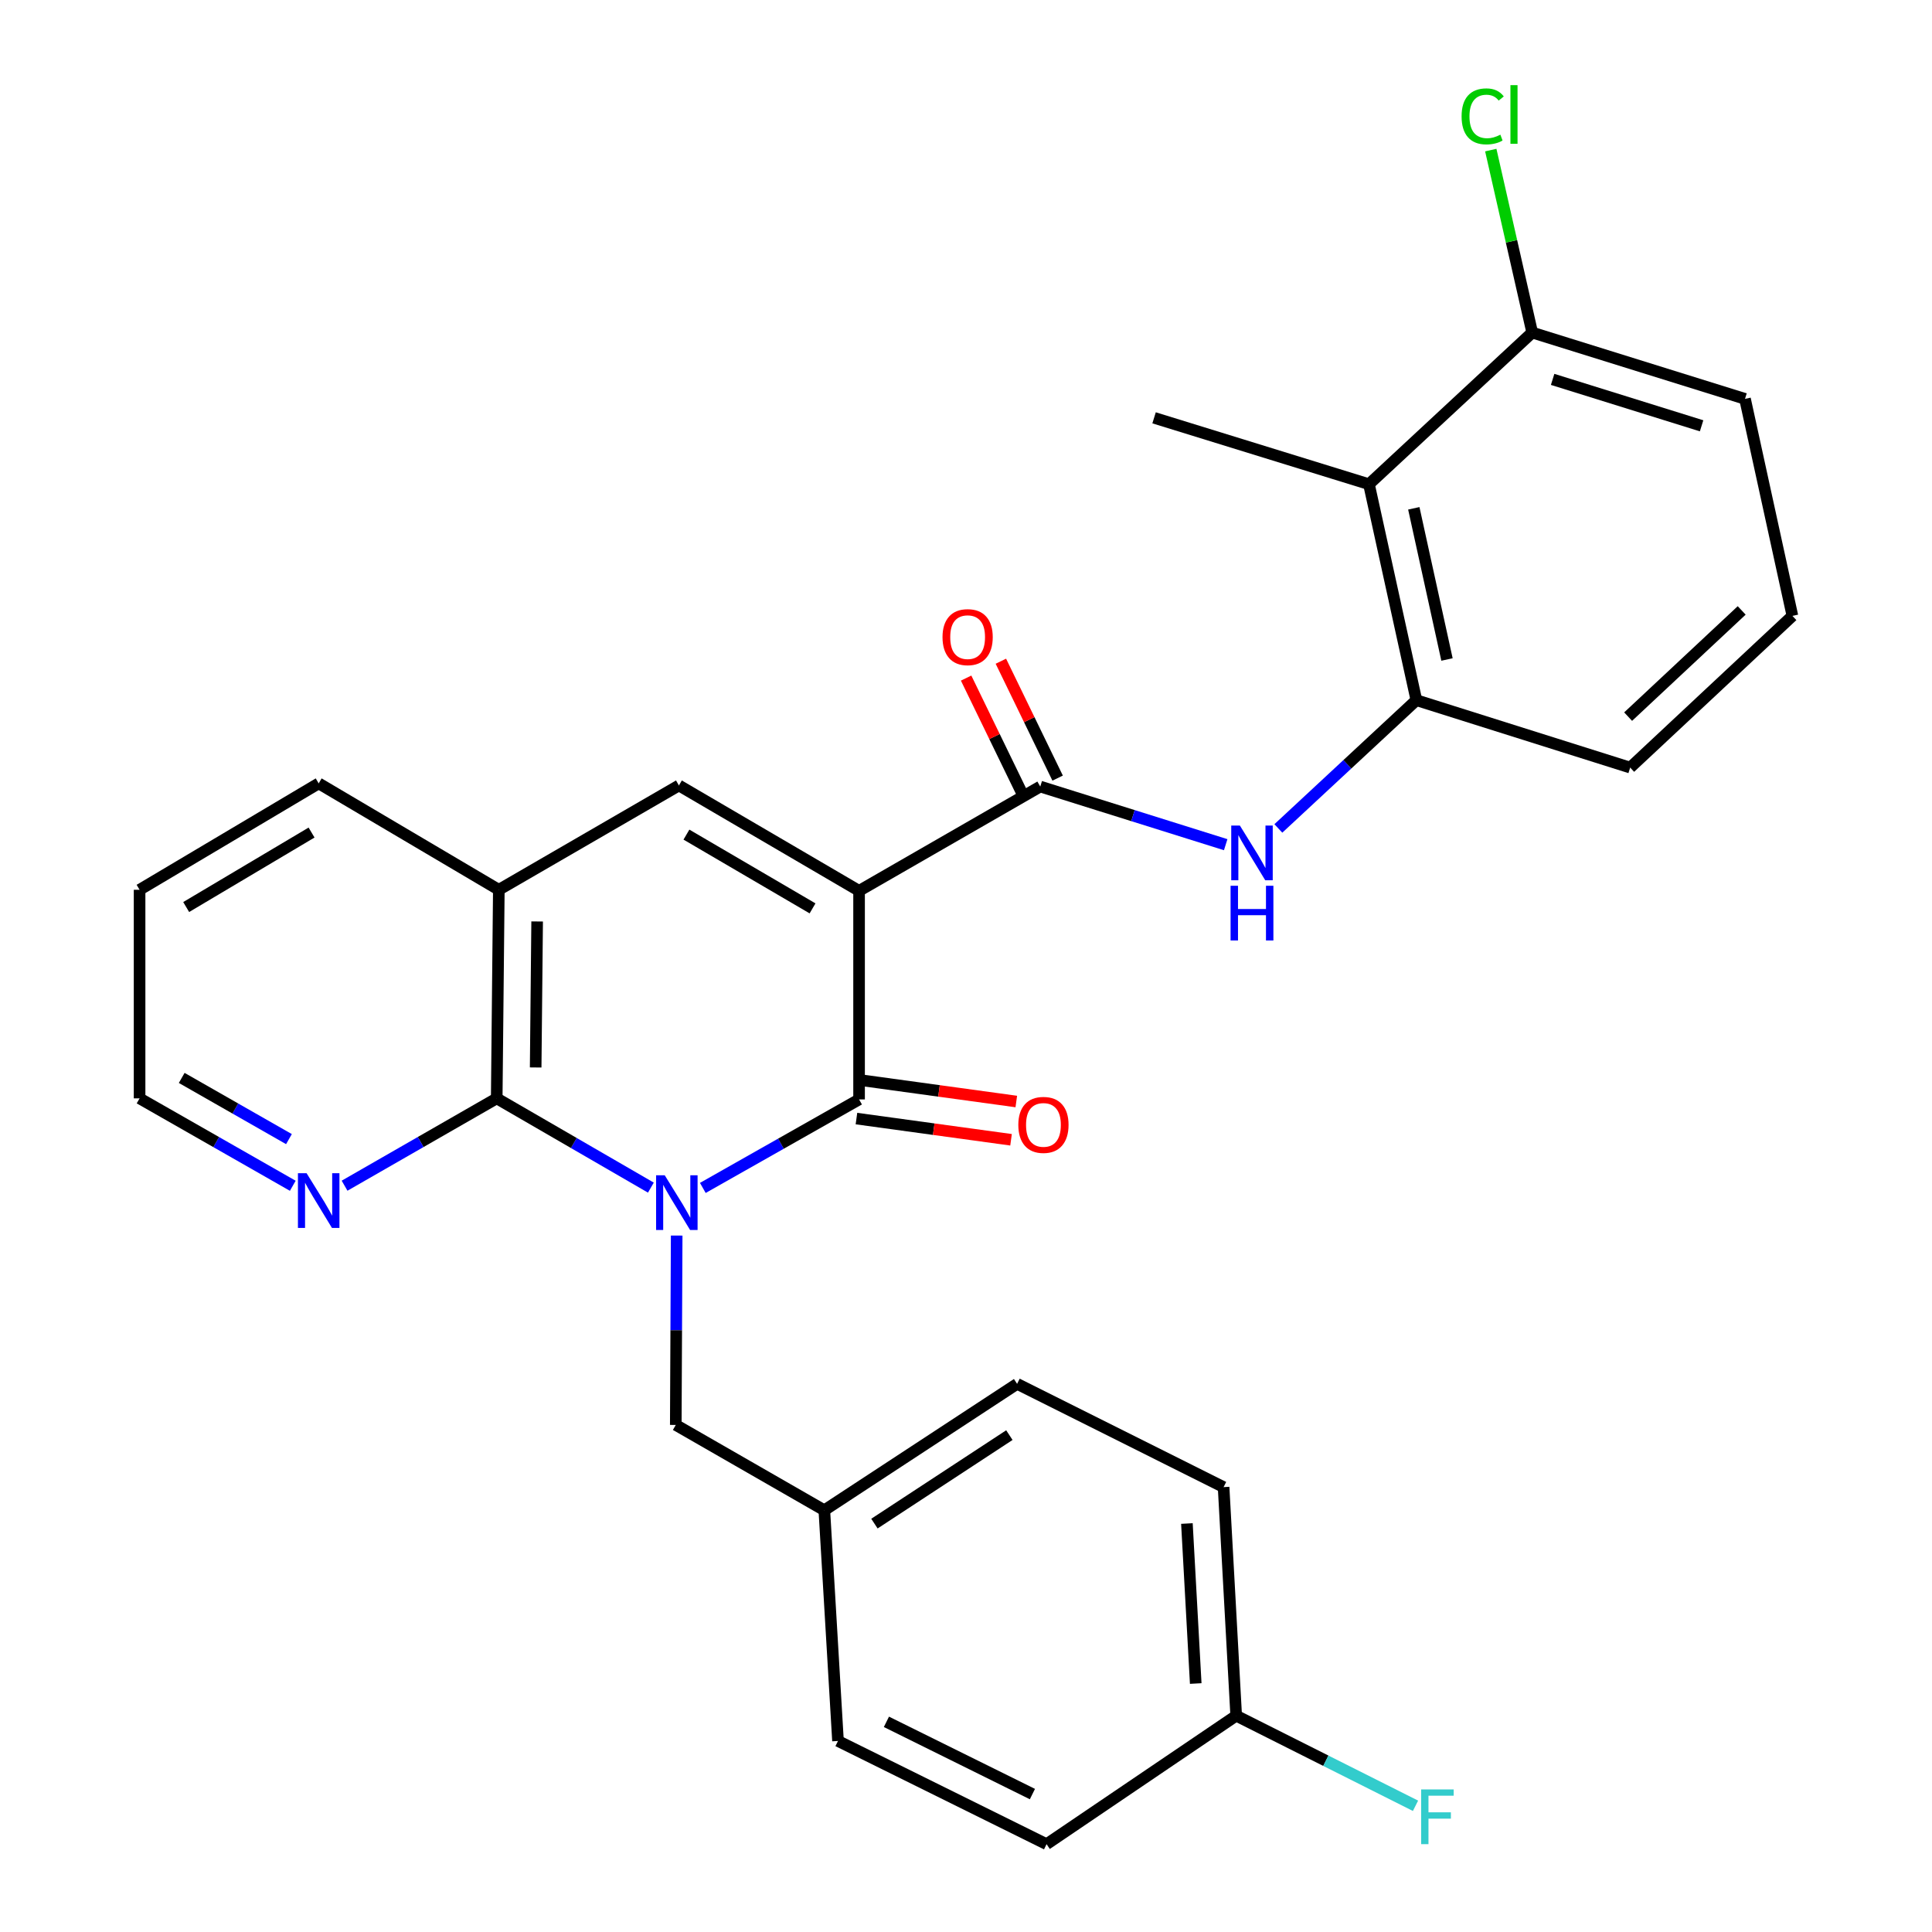 <?xml version='1.0' encoding='iso-8859-1'?>
<svg version='1.1' baseProfile='full'
              xmlns='http://www.w3.org/2000/svg'
                      xmlns:rdkit='http://www.rdkit.org/xml'
                      xmlns:xlink='http://www.w3.org/1999/xlink'
                  xml:space='preserve'
width='1000px' height='1000px' viewBox='0 0 1000 1000'>
<!-- END OF HEADER -->
<rect style='opacity:1.0;fill:#FFFFFF;stroke:none' width='1000' height='1000' x='0' y='0'> </rect>
<path class='bond-1' d='M 363.779,614.87 L 404.217,591.967' style='fill:none;fill-rule:evenodd;stroke:#0000FF;stroke-width:6px;stroke-linecap:butt;stroke-linejoin:miter;stroke-opacity:1' />
<path class='bond-1' d='M 404.217,591.967 L 444.655,569.064' style='fill:none;fill-rule:evenodd;stroke:#000000;stroke-width:6px;stroke-linecap:butt;stroke-linejoin:miter;stroke-opacity:1' />
<path class='bond-2' d='M 336.896,614.709 L 296.999,591.609' style='fill:none;fill-rule:evenodd;stroke:#0000FF;stroke-width:6px;stroke-linecap:butt;stroke-linejoin:miter;stroke-opacity:1' />
<path class='bond-2' d='M 296.999,591.609 L 257.102,568.509' style='fill:none;fill-rule:evenodd;stroke:#000000;stroke-width:6px;stroke-linecap:butt;stroke-linejoin:miter;stroke-opacity:1' />
<path class='bond-9' d='M 350.248,639.524 L 350.016,688.533' style='fill:none;fill-rule:evenodd;stroke:#0000FF;stroke-width:6px;stroke-linecap:butt;stroke-linejoin:miter;stroke-opacity:1' />
<path class='bond-9' d='M 350.016,688.533 L 349.785,737.543' style='fill:none;fill-rule:evenodd;stroke:#000000;stroke-width:6px;stroke-linecap:butt;stroke-linejoin:miter;stroke-opacity:1' />
<path class='bond-0' d='M 444.655,461.096 L 444.655,569.064' style='fill:none;fill-rule:evenodd;stroke:#000000;stroke-width:6px;stroke-linecap:butt;stroke-linejoin:miter;stroke-opacity:1' />
<path class='bond-3' d='M 444.655,461.096 L 538.437,407.118' style='fill:none;fill-rule:evenodd;stroke:#000000;stroke-width:6px;stroke-linecap:butt;stroke-linejoin:miter;stroke-opacity:1' />
<path class='bond-29' d='M 444.655,461.096 L 351.406,406.551' style='fill:none;fill-rule:evenodd;stroke:#000000;stroke-width:6px;stroke-linecap:butt;stroke-linejoin:miter;stroke-opacity:1' />
<path class='bond-29' d='M 420.572,470.175 L 355.298,431.993' style='fill:none;fill-rule:evenodd;stroke:#000000;stroke-width:6px;stroke-linecap:butt;stroke-linejoin:miter;stroke-opacity:1' />
<path class='bond-11' d='M 443.296,578.969 L 483.305,584.461' style='fill:none;fill-rule:evenodd;stroke:#000000;stroke-width:6px;stroke-linecap:butt;stroke-linejoin:miter;stroke-opacity:1' />
<path class='bond-11' d='M 483.305,584.461 L 523.314,589.952' style='fill:none;fill-rule:evenodd;stroke:#FF0000;stroke-width:6px;stroke-linecap:butt;stroke-linejoin:miter;stroke-opacity:1' />
<path class='bond-11' d='M 446.015,559.159 L 486.024,564.65' style='fill:none;fill-rule:evenodd;stroke:#000000;stroke-width:6px;stroke-linecap:butt;stroke-linejoin:miter;stroke-opacity:1' />
<path class='bond-11' d='M 486.024,564.65 L 526.033,570.142' style='fill:none;fill-rule:evenodd;stroke:#FF0000;stroke-width:6px;stroke-linecap:butt;stroke-linejoin:miter;stroke-opacity:1' />
<path class='bond-5' d='M 257.102,568.509 L 258.191,460.552' style='fill:none;fill-rule:evenodd;stroke:#000000;stroke-width:6px;stroke-linecap:butt;stroke-linejoin:miter;stroke-opacity:1' />
<path class='bond-5' d='M 277.261,552.517 L 278.023,476.947' style='fill:none;fill-rule:evenodd;stroke:#000000;stroke-width:6px;stroke-linecap:butt;stroke-linejoin:miter;stroke-opacity:1' />
<path class='bond-10' d='M 257.102,568.509 L 217.726,591.114' style='fill:none;fill-rule:evenodd;stroke:#000000;stroke-width:6px;stroke-linecap:butt;stroke-linejoin:miter;stroke-opacity:1' />
<path class='bond-10' d='M 217.726,591.114 L 178.35,613.719' style='fill:none;fill-rule:evenodd;stroke:#0000FF;stroke-width:6px;stroke-linecap:butt;stroke-linejoin:miter;stroke-opacity:1' />
<path class='bond-6' d='M 538.437,407.118 L 586.426,422.164' style='fill:none;fill-rule:evenodd;stroke:#000000;stroke-width:6px;stroke-linecap:butt;stroke-linejoin:miter;stroke-opacity:1' />
<path class='bond-6' d='M 586.426,422.164 L 634.416,437.21' style='fill:none;fill-rule:evenodd;stroke:#0000FF;stroke-width:6px;stroke-linecap:butt;stroke-linejoin:miter;stroke-opacity:1' />
<path class='bond-12' d='M 547.431,402.75 L 532.74,372.497' style='fill:none;fill-rule:evenodd;stroke:#000000;stroke-width:6px;stroke-linecap:butt;stroke-linejoin:miter;stroke-opacity:1' />
<path class='bond-12' d='M 532.74,372.497 L 518.05,342.244' style='fill:none;fill-rule:evenodd;stroke:#FF0000;stroke-width:6px;stroke-linecap:butt;stroke-linejoin:miter;stroke-opacity:1' />
<path class='bond-12' d='M 529.443,411.485 L 514.753,381.231' style='fill:none;fill-rule:evenodd;stroke:#000000;stroke-width:6px;stroke-linecap:butt;stroke-linejoin:miter;stroke-opacity:1' />
<path class='bond-12' d='M 514.753,381.231 L 500.062,350.978' style='fill:none;fill-rule:evenodd;stroke:#FF0000;stroke-width:6px;stroke-linecap:butt;stroke-linejoin:miter;stroke-opacity:1' />
<path class='bond-4' d='M 351.406,406.551 L 258.191,460.552' style='fill:none;fill-rule:evenodd;stroke:#000000;stroke-width:6px;stroke-linecap:butt;stroke-linejoin:miter;stroke-opacity:1' />
<path class='bond-24' d='M 258.191,460.552 L 164.953,405.474' style='fill:none;fill-rule:evenodd;stroke:#000000;stroke-width:6px;stroke-linecap:butt;stroke-linejoin:miter;stroke-opacity:1' />
<path class='bond-7' d='M 661.671,428.798 L 697.391,395.601' style='fill:none;fill-rule:evenodd;stroke:#0000FF;stroke-width:6px;stroke-linecap:butt;stroke-linejoin:miter;stroke-opacity:1' />
<path class='bond-7' d='M 697.391,395.601 L 733.111,362.404' style='fill:none;fill-rule:evenodd;stroke:#000000;stroke-width:6px;stroke-linecap:butt;stroke-linejoin:miter;stroke-opacity:1' />
<path class='bond-8' d='M 733.111,362.404 L 708.571,250.626' style='fill:none;fill-rule:evenodd;stroke:#000000;stroke-width:6px;stroke-linecap:butt;stroke-linejoin:miter;stroke-opacity:1' />
<path class='bond-8' d='M 748.961,341.349 L 731.783,263.105' style='fill:none;fill-rule:evenodd;stroke:#000000;stroke-width:6px;stroke-linecap:butt;stroke-linejoin:miter;stroke-opacity:1' />
<path class='bond-22' d='M 733.111,362.404 L 843.778,397.308' style='fill:none;fill-rule:evenodd;stroke:#000000;stroke-width:6px;stroke-linecap:butt;stroke-linejoin:miter;stroke-opacity:1' />
<path class='bond-13' d='M 708.571,250.626 L 793.066,172.13' style='fill:none;fill-rule:evenodd;stroke:#000000;stroke-width:6px;stroke-linecap:butt;stroke-linejoin:miter;stroke-opacity:1' />
<path class='bond-23' d='M 708.571,250.626 L 597.348,216.266' style='fill:none;fill-rule:evenodd;stroke:#000000;stroke-width:6px;stroke-linecap:butt;stroke-linejoin:miter;stroke-opacity:1' />
<path class='bond-14' d='M 349.785,737.543 L 426.67,781.712' style='fill:none;fill-rule:evenodd;stroke:#000000;stroke-width:6px;stroke-linecap:butt;stroke-linejoin:miter;stroke-opacity:1' />
<path class='bond-26' d='M 151.545,613.758 L 111.897,591.134' style='fill:none;fill-rule:evenodd;stroke:#0000FF;stroke-width:6px;stroke-linecap:butt;stroke-linejoin:miter;stroke-opacity:1' />
<path class='bond-26' d='M 111.897,591.134 L 72.249,568.509' style='fill:none;fill-rule:evenodd;stroke:#000000;stroke-width:6px;stroke-linecap:butt;stroke-linejoin:miter;stroke-opacity:1' />
<path class='bond-26' d='M 149.561,589.603 L 121.808,573.766' style='fill:none;fill-rule:evenodd;stroke:#0000FF;stroke-width:6px;stroke-linecap:butt;stroke-linejoin:miter;stroke-opacity:1' />
<path class='bond-26' d='M 121.808,573.766 L 94.054,557.929' style='fill:none;fill-rule:evenodd;stroke:#000000;stroke-width:6px;stroke-linecap:butt;stroke-linejoin:miter;stroke-opacity:1' />
<path class='bond-16' d='M 793.066,172.13 L 782.344,124.907' style='fill:none;fill-rule:evenodd;stroke:#000000;stroke-width:6px;stroke-linecap:butt;stroke-linejoin:miter;stroke-opacity:1' />
<path class='bond-16' d='M 782.344,124.907 L 771.623,77.685' style='fill:none;fill-rule:evenodd;stroke:#00CC00;stroke-width:6px;stroke-linecap:butt;stroke-linejoin:miter;stroke-opacity:1' />
<path class='bond-32' d='M 793.066,172.13 L 903.211,206.456' style='fill:none;fill-rule:evenodd;stroke:#000000;stroke-width:6px;stroke-linecap:butt;stroke-linejoin:miter;stroke-opacity:1' />
<path class='bond-32' d='M 803.638,196.369 L 880.74,220.398' style='fill:none;fill-rule:evenodd;stroke:#000000;stroke-width:6px;stroke-linecap:butt;stroke-linejoin:miter;stroke-opacity:1' />
<path class='bond-18' d='M 426.67,781.712 L 433.746,901.122' style='fill:none;fill-rule:evenodd;stroke:#000000;stroke-width:6px;stroke-linecap:butt;stroke-linejoin:miter;stroke-opacity:1' />
<path class='bond-19' d='M 426.67,781.712 L 526.45,716.28' style='fill:none;fill-rule:evenodd;stroke:#000000;stroke-width:6px;stroke-linecap:butt;stroke-linejoin:miter;stroke-opacity:1' />
<path class='bond-19' d='M 452.602,788.619 L 522.449,742.817' style='fill:none;fill-rule:evenodd;stroke:#000000;stroke-width:6px;stroke-linecap:butt;stroke-linejoin:miter;stroke-opacity:1' />
<path class='bond-15' d='M 639.851,888.036 L 633.33,769.726' style='fill:none;fill-rule:evenodd;stroke:#000000;stroke-width:6px;stroke-linecap:butt;stroke-linejoin:miter;stroke-opacity:1' />
<path class='bond-15' d='M 618.907,871.39 L 614.342,788.573' style='fill:none;fill-rule:evenodd;stroke:#000000;stroke-width:6px;stroke-linecap:butt;stroke-linejoin:miter;stroke-opacity:1' />
<path class='bond-17' d='M 639.851,888.036 L 686.257,911.356' style='fill:none;fill-rule:evenodd;stroke:#000000;stroke-width:6px;stroke-linecap:butt;stroke-linejoin:miter;stroke-opacity:1' />
<path class='bond-17' d='M 686.257,911.356 L 732.663,934.675' style='fill:none;fill-rule:evenodd;stroke:#33CCCC;stroke-width:6px;stroke-linecap:butt;stroke-linejoin:miter;stroke-opacity:1' />
<path class='bond-30' d='M 639.851,888.036 L 541.703,954.545' style='fill:none;fill-rule:evenodd;stroke:#000000;stroke-width:6px;stroke-linecap:butt;stroke-linejoin:miter;stroke-opacity:1' />
<path class='bond-21' d='M 433.746,901.122 L 541.703,954.545' style='fill:none;fill-rule:evenodd;stroke:#000000;stroke-width:6px;stroke-linecap:butt;stroke-linejoin:miter;stroke-opacity:1' />
<path class='bond-21' d='M 458.808,891.214 L 534.378,928.61' style='fill:none;fill-rule:evenodd;stroke:#000000;stroke-width:6px;stroke-linecap:butt;stroke-linejoin:miter;stroke-opacity:1' />
<path class='bond-20' d='M 526.45,716.28 L 633.33,769.726' style='fill:none;fill-rule:evenodd;stroke:#000000;stroke-width:6px;stroke-linecap:butt;stroke-linejoin:miter;stroke-opacity:1' />
<path class='bond-25' d='M 843.778,397.308 L 927.751,318.779' style='fill:none;fill-rule:evenodd;stroke:#000000;stroke-width:6px;stroke-linecap:butt;stroke-linejoin:miter;stroke-opacity:1' />
<path class='bond-25' d='M 842.716,370.924 L 901.497,315.954' style='fill:none;fill-rule:evenodd;stroke:#000000;stroke-width:6px;stroke-linecap:butt;stroke-linejoin:miter;stroke-opacity:1' />
<path class='bond-31' d='M 164.953,405.474 L 72.249,460.552' style='fill:none;fill-rule:evenodd;stroke:#000000;stroke-width:6px;stroke-linecap:butt;stroke-linejoin:miter;stroke-opacity:1' />
<path class='bond-31' d='M 161.261,430.926 L 96.368,469.481' style='fill:none;fill-rule:evenodd;stroke:#000000;stroke-width:6px;stroke-linecap:butt;stroke-linejoin:miter;stroke-opacity:1' />
<path class='bond-27' d='M 927.751,318.779 L 903.211,206.456' style='fill:none;fill-rule:evenodd;stroke:#000000;stroke-width:6px;stroke-linecap:butt;stroke-linejoin:miter;stroke-opacity:1' />
<path class='bond-28' d='M 72.249,568.509 L 72.249,460.552' style='fill:none;fill-rule:evenodd;stroke:#000000;stroke-width:6px;stroke-linecap:butt;stroke-linejoin:miter;stroke-opacity:1' />
<path  class='atom-0' d='M 344.069 608.327
L 353.349 623.327
Q 354.269 624.807, 355.749 627.487
Q 357.229 630.167, 357.309 630.327
L 357.309 608.327
L 361.069 608.327
L 361.069 636.647
L 357.189 636.647
L 347.229 620.247
Q 346.069 618.327, 344.829 616.127
Q 343.629 613.927, 343.269 613.247
L 343.269 636.647
L 339.589 636.647
L 339.589 608.327
L 344.069 608.327
' fill='#0000FF'/>
<path  class='atom-7' d='M 641.767 427.318
L 651.047 442.318
Q 651.967 443.798, 653.447 446.478
Q 654.927 449.158, 655.007 449.318
L 655.007 427.318
L 658.767 427.318
L 658.767 455.638
L 654.887 455.638
L 644.927 439.238
Q 643.767 437.318, 642.527 435.118
Q 641.327 432.918, 640.967 432.238
L 640.967 455.638
L 637.287 455.638
L 637.287 427.318
L 641.767 427.318
' fill='#0000FF'/>
<path  class='atom-7' d='M 636.947 458.47
L 640.787 458.47
L 640.787 470.51
L 655.267 470.51
L 655.267 458.47
L 659.107 458.47
L 659.107 486.79
L 655.267 486.79
L 655.267 473.71
L 640.787 473.71
L 640.787 486.79
L 636.947 486.79
L 636.947 458.47
' fill='#0000FF'/>
<path  class='atom-11' d='M 158.693 607.25
L 167.973 622.25
Q 168.893 623.73, 170.373 626.41
Q 171.853 629.09, 171.933 629.25
L 171.933 607.25
L 175.693 607.25
L 175.693 635.57
L 171.813 635.57
L 161.853 619.17
Q 160.693 617.25, 159.453 615.05
Q 158.253 612.85, 157.893 612.17
L 157.893 635.57
L 154.213 635.57
L 154.213 607.25
L 158.693 607.25
' fill='#0000FF'/>
<path  class='atom-12' d='M 527.081 582.242
Q 527.081 575.442, 530.441 571.642
Q 533.801 567.842, 540.081 567.842
Q 546.361 567.842, 549.721 571.642
Q 553.081 575.442, 553.081 582.242
Q 553.081 589.122, 549.681 593.042
Q 546.281 596.922, 540.081 596.922
Q 533.841 596.922, 530.441 593.042
Q 527.081 589.162, 527.081 582.242
M 540.081 593.722
Q 544.401 593.722, 546.721 590.842
Q 549.081 587.922, 549.081 582.242
Q 549.081 576.682, 546.721 573.882
Q 544.401 571.042, 540.081 571.042
Q 535.761 571.042, 533.401 573.842
Q 531.081 576.642, 531.081 582.242
Q 531.081 587.962, 533.401 590.842
Q 535.761 593.722, 540.081 593.722
' fill='#FF0000'/>
<path  class='atom-13' d='M 487.844 329.779
Q 487.844 322.979, 491.204 319.179
Q 494.564 315.379, 500.844 315.379
Q 507.124 315.379, 510.484 319.179
Q 513.844 322.979, 513.844 329.779
Q 513.844 336.659, 510.444 340.579
Q 507.044 344.459, 500.844 344.459
Q 494.604 344.459, 491.204 340.579
Q 487.844 336.699, 487.844 329.779
M 500.844 341.259
Q 505.164 341.259, 507.484 338.379
Q 509.844 335.459, 509.844 329.779
Q 509.844 324.219, 507.484 321.419
Q 505.164 318.579, 500.844 318.579
Q 496.524 318.579, 494.164 321.379
Q 491.844 324.179, 491.844 329.779
Q 491.844 335.499, 494.164 338.379
Q 496.524 341.259, 500.844 341.259
' fill='#FF0000'/>
<path  class='atom-17' d='M 756.517 60.231
Q 756.517 53.191, 759.797 49.511
Q 763.117 45.791, 769.397 45.791
Q 775.237 45.791, 778.357 49.911
L 775.717 52.071
Q 773.437 49.071, 769.397 49.071
Q 765.117 49.071, 762.837 51.951
Q 760.597 54.791, 760.597 60.231
Q 760.597 65.831, 762.917 68.711
Q 765.277 71.591, 769.837 71.591
Q 772.957 71.591, 776.597 69.711
L 777.717 72.711
Q 776.237 73.671, 773.997 74.231
Q 771.757 74.791, 769.277 74.791
Q 763.117 74.791, 759.797 71.031
Q 756.517 67.271, 756.517 60.231
' fill='#00CC00'/>
<path  class='atom-17' d='M 781.797 44.071
L 785.477 44.071
L 785.477 74.431
L 781.797 74.431
L 781.797 44.071
' fill='#00CC00'/>
<path  class='atom-18' d='M 735.577 926.21
L 752.417 926.21
L 752.417 929.45
L 739.377 929.45
L 739.377 938.05
L 750.977 938.05
L 750.977 941.33
L 739.377 941.33
L 739.377 954.53
L 735.577 954.53
L 735.577 926.21
' fill='#33CCCC'/>
</svg>
